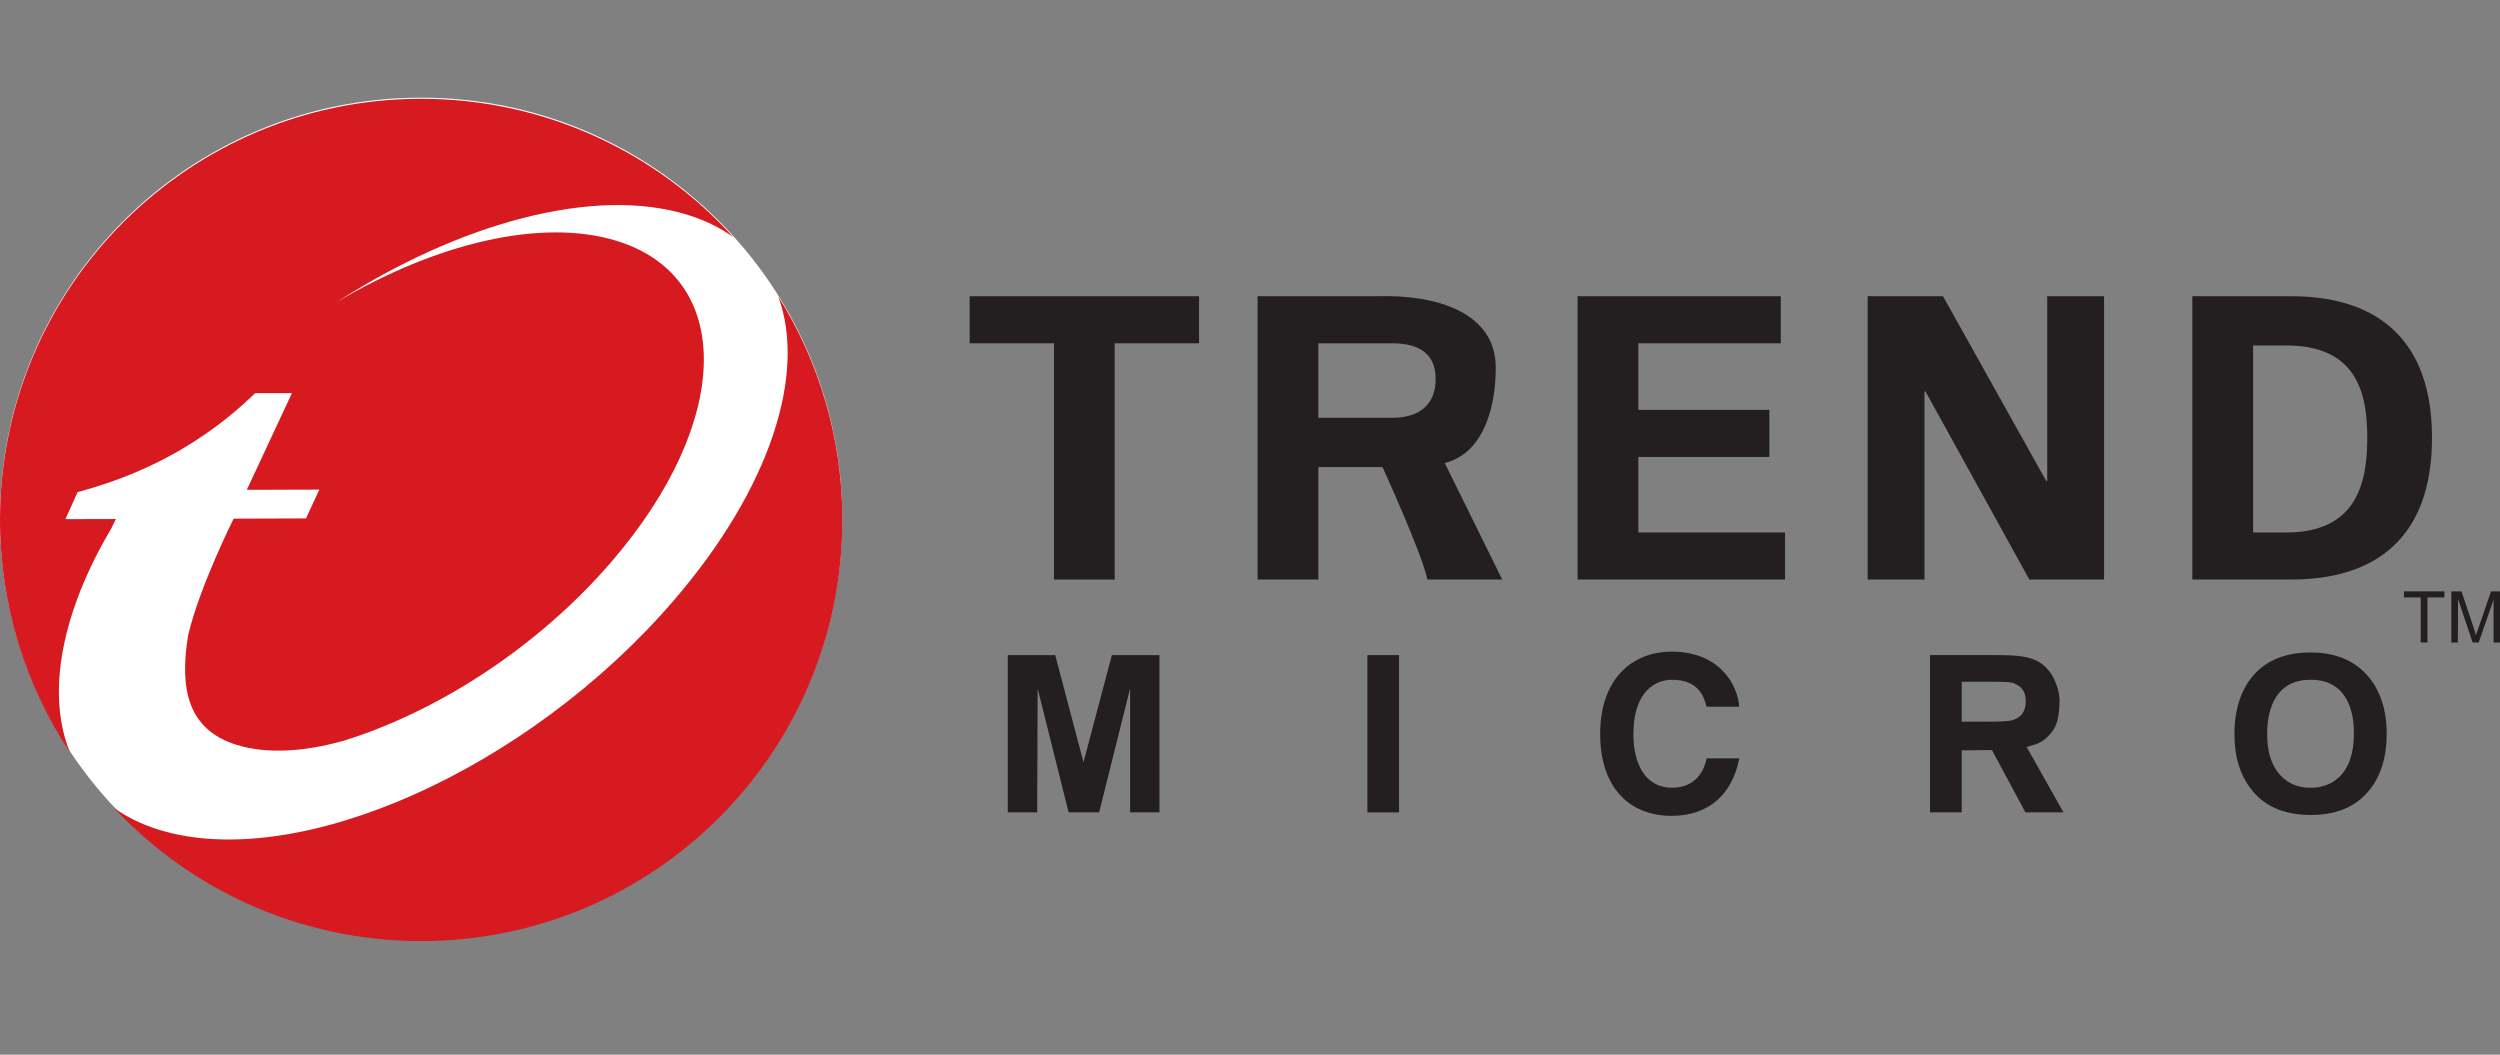 <svg width="128" height="54" viewBox="0 0 128 54" xmlns="http://www.w3.org/2000/svg"><rect x="0" y="0" width="128" height="54" fill="#808080" stroke="none"/><title>Trend Micro</title><g id="Page-1" fill="none" fill-rule="evenodd"><g id="Trend-Micro"><path d="M43.126 26.564c0 11.91-9.655 21.562-21.562 21.562-11.91 0-21.563-9.653-21.563-21.562S9.654 5 21.564 5c11.907 0 21.562 9.655 21.562 21.564z" id="Fill-1" fill="#FFF"/><path id="Fill-3" fill="#231F20" d="M49.646 15.167h11.746v2.41H57.072v12.096h-3.109V17.577h-4.317z"/><path d="M67.5 23.915h3.286s2.037 4.468 2.298 5.757h3.83l-2.942-5.964c2.074-.536 2.611-3.008 2.611-4.886 0-2.944-3.284-3.747-6.037-3.655h-6.158v14.505h3.112v-5.757zm0-6.338h3.841c1.359.021 2.164.559 2.164 1.835 0 1.28-.805 1.961-2.164 1.979h-3.841V17.577z" id="Fill-5" fill="#231F20"/><path id="Fill-7" fill="#231F20" d="M80.772 15.167h10.404v2.41h-7.292v3.41h6.708v2.41h-6.708v3.865h7.509v2.41H80.772z"/><path id="Fill-9" fill="#231F20" d="M103.902 29.672l-5.326-9.645-.043.04v9.605h-2.908V15.167h3.857l5.296 9.479.04-.039v-9.44h2.91v14.506z"/><path d="M112.247 29.672h4.939c4.52.04 7.333-2.208 7.333-7.254 0-5.041-2.812-7.291-7.333-7.251h-4.939v14.505zm3.112-11.983h1.609c3.694-.039 4.237 2.42 4.237 4.729 0 2.313-.543 4.886-4.237 4.845h-1.609V17.689z" id="Fill-11" fill="#231F20"/><path id="Fill-13" fill="#231F20" d="M59.366 41.593h-1.505v-6.341l-1.585 6.341h-1.563l-1.585-6.341-.024 6.341h-1.506v-8.051h2.429l1.448 5.485 1.452-5.485h2.437z"/><path id="Fill-15" fill="#231F20" d="M70.01 41.593h1.621v-8.051h-1.621z"/><path d="M103.767 38.245l.502-.149c.391-.157.695-.447.905-.798.222-.361.274-.982.274-1.431 0-.428-.157-.89-.364-1.257-.242-.419-.575-.708-1.002-.866-.201-.07-.389-.113-.562-.137-.309-.043-.737-.066-1.284-.066h-3.418v8.051h1.622v-3.173l1.546-.018 1.716 3.191h1.947l-1.883-3.347zm-.143-1.848c-.101.218-.274.367-.519.451-.13.046-.284.07-.463.079-.186.016-.458.021-.808.021h-1.394V34.904h1.271c.583 0 .958.006 1.123.021.17.015.327.067.469.157.154.091.258.201.32.338.064.143.096.305.096.482 0 .187-.032.352-.096.495z" id="Fill-17" fill="#231F20"/><path d="M121.233 34.611c-.694-.805-1.673-1.204-2.938-1.204-1.243 0-2.205.376-2.88 1.125-.674.75-1.012 1.777-1.012 3.08 0 1.11.274 2.026.824 2.755.678.907 1.71 1.36 3.089 1.36 1.322 0 2.322-.428 3.003-1.28.585-.735.88-1.692.88-2.867 0-1.231-.323-2.221-.966-2.969m-1.502 5.205c-.381.344-.857.518-1.428.518-.455 0-.847-.109-1.178-.327-.263-.171-.478-.399-.644-.684-.125-.218-.216-.439-.277-.665-.083-.305-.125-.668-.125-1.088 0-.752.144-1.362.426-1.835.377-.619.976-.931 1.798-.931.87 0 1.489.343 1.857 1.034.239.448.361 1.018.361 1.71 0 1.033-.263 1.792-.79 2.269" id="Fill-18" fill="#231F20"/><path d="M87.38 36.185c-.132-.479-.39-1.381-1.769-1.381-.803 0-1.981.535-1.981 2.798 0 1.439.566 2.729 1.981 2.729.924 0 1.569-.524 1.769-1.503H89.05c-.332 1.737-1.468 2.944-3.471 2.944-2.127 0-3.651-1.428-3.651-4.19 0-2.8 1.612-4.218 3.671-4.218 2.393 0 3.364 1.641 3.45 2.822h-1.67z" id="Fill-19" fill="#231F20"/><path id="Fill-20" fill="#231F20" d="M125.153 30.589h-.867v2.306h-.346v-2.306h-.86v-.311h2.073z"/><path id="Fill-21" fill="#231F20" d="M128 32.896h-.329v-2.191l-.761 2.191h-.311l-.748-2.228-.009 2.228h-.334v-2.617h.523l.617 1.853.069.216.046.171.151-.42.627-1.821H128z"/><path d="M3.929 30.738l.029-.074.085-.231.083-.208.037-.096c.402-.992.908-2.013 1.522-3.046.08-.171.164-.34.247-.509l-2.583.006.626-1.385c2.135-.582 5.69-1.771 9.085-5.062l.101-.006h1.787l-2.311 4.952 3.711-.011-.681 1.474-3.705.013s-1.739 3.474-2.328 5.96c-.457 2.774-.008 4.844 2.477 5.62 1.535.476 3.45.367 5.514-.218 4.802-1.495 9.937-4.798 13.693-9.168 6.184-7.183 6.304-14.534.274-16.411-3.87-1.202-9.326.135-14.375 3.144 6.296-4.061 13.218-5.968 17.995-4.48.896.279 1.671.663 2.331 1.138-3.947-4.351-9.645-7.082-15.981-7.082-11.906 0-21.562 9.655-21.562 21.563 0 4.397 1.319 8.485 3.577 11.895-.854-2.107-.734-4.811.352-7.777" id="Fill-22" fill="#D71920"/><path d="M39.847 15.181c1.442 3.918-.362 9.765-5.342 15.553-7.477 8.695-19.289 13.952-26.378 11.746-.879-.274-1.644-.651-2.296-1.117 3.934 4.198 9.527 6.82 15.733 6.82 11.911 0 21.566-9.653 21.566-21.563 0-4.205-1.207-8.124-3.282-11.44" id="Fill-23" fill="#D71920"/></g></g></svg>